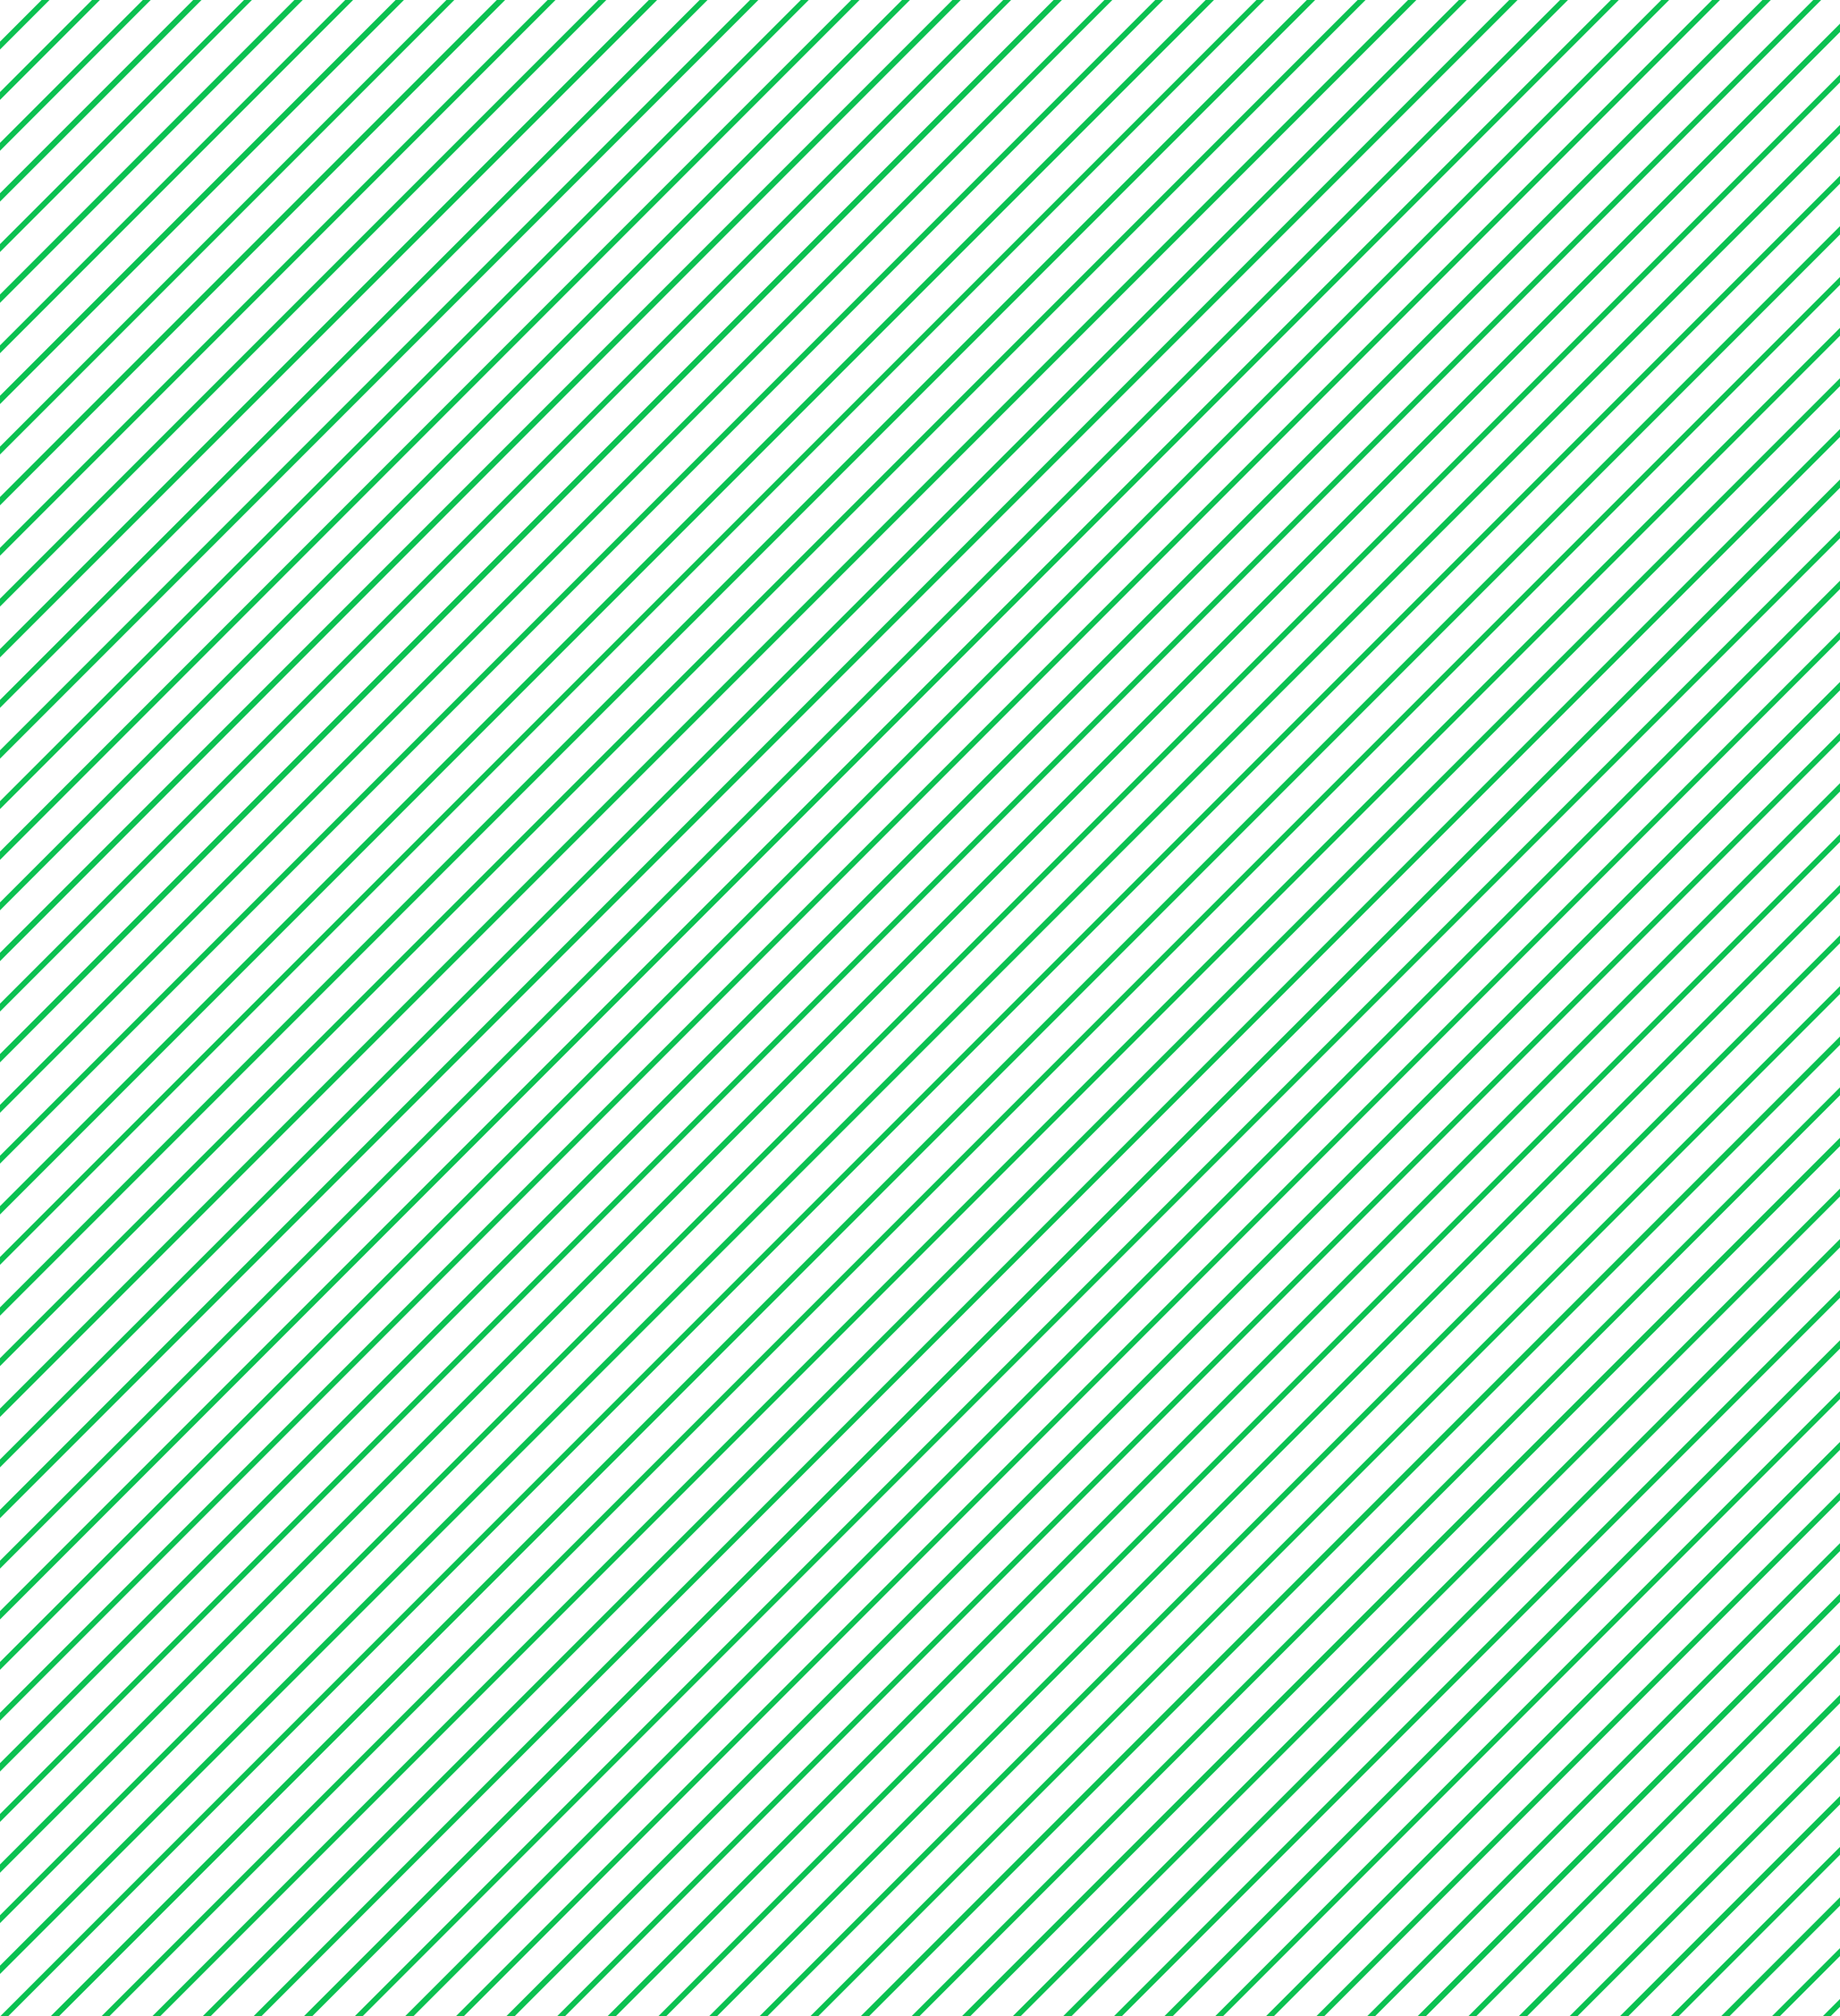 <?xml version="1.0" encoding="utf-8"?>
<!-- Generator: Adobe Illustrator 22.1.0, SVG Export Plug-In . SVG Version: 6.00 Build 0)  -->
<svg version="1.1" id="レイヤー_1" xmlns="http://www.w3.org/2000/svg" xmlns:xlink="http://www.w3.org/1999/xlink" x="0px"
	 y="0px" viewBox="0 0 420 460" style="enable-background:new 0 0 420 460;" xml:space="preserve">
<style type="text/css">
	.st0{fill:#0BC151;}
</style>
<g>
	<polygon class="st0" points="0,138.4 138.4,0 136.6,0 0,136.6 	"/>
	<polygon class="st0" points="0,126.8 126.8,0 125,0 0,125 	"/>
	<polygon class="st0" points="0,115.3 115.3,0 113.4,0 0,113.4 	"/>
	<polygon class="st0" points="0,173.1 173.1,0 171.2,0 0,171.2 	"/>
	<polygon class="st0" points="0,196.2 196.2,0 194.3,0 0,194.3 	"/>
	<polygon class="st0" points="0,103.7 103.7,0 101.9,0 0,101.9 	"/>
	<polygon class="st0" points="0,150 150,0 148.1,0 0,148.1 	"/>
	<polygon class="st0" points="0,161.5 161.5,0 159.7,0 0,159.7 	"/>
	<polygon class="st0" points="0,184.6 184.6,0 182.8,0 0,182.8 	"/>
	<polygon class="st0" points="0,22.8 22.8,0 21,0 0,21 	"/>
	<polygon class="st0" points="0,92.2 92.2,0 90.3,0 0,90.3 	"/>
	<polygon class="st0" points="406.3,460 420,446.3 420,444.5 404.5,460 	"/>
	<polygon class="st0" points="417.9,460 420,457.9 420,456.1 416.1,460 	"/>
	<polygon class="st0" points="0,34.4 34.4,0 32.6,0 0,32.6 	"/>
	<polygon class="st0" points="0,80.6 80.6,0 78.8,0 0,78.8 	"/>
	<polygon class="st0" points="0,69.1 69.1,0 67.2,0 0,67.2 	"/>
	<polygon class="st0" points="0,57.5 57.5,0 55.7,0 0,55.7 	"/>
	<polygon class="st0" points="0,46 46,0 44.1,0 0,44.1 	"/>
	<polygon class="st0" points="0,11.3 11.3,0 9.5,0 0,9.5 	"/>
	<polygon class="st0" points="0,346.4 346.4,0 344.5,0 0,344.5 	"/>
	<polygon class="st0" points="0,207.7 207.7,0 205.9,0 0,205.9 	"/>
	<polygon class="st0" points="0,323.3 323.3,0 321.4,0 0,321.4 	"/>
	<polygon class="st0" points="0,369.5 369.5,0 367.7,0 0,367.6 	"/>
	<polygon class="st0" points="0,334.8 334.8,0 333,0 0,333 	"/>
	<polygon class="st0" points="0,381 381,0 379.2,0 0,379.2 	"/>
	<polygon class="st0" points="0,404.2 404.2,0 402.3,0 0,402.3 	"/>
	<polygon class="st0" points="0,415.7 415.7,0 413.9,0 0,413.9 	"/>
	<polygon class="st0" points="0,392.6 392.6,0 390.8,0 0,390.8 	"/>
	<polygon class="st0" points="0,357.9 357.9,0 356.1,0 0,356.1 	"/>
	<polygon class="st0" points="0,311.7 311.7,0 309.9,0 0,309.9 	"/>
	<polygon class="st0" points="0,230.8 230.8,0 229,0 0,229 	"/>
	<polygon class="st0" points="0,242.4 242.4,0 240.5,0 0,240.5 	"/>
	<polygon class="st0" points="0,219.3 219.3,0 217.4,0 0,217.4 	"/>
	<polygon class="st0" points="0,253.9 253.9,0 252.1,0 0,252.1 	"/>
	<polygon class="st0" points="0,265.5 265.5,0 263.7,0 0,263.7 	"/>
	<polygon class="st0" points="0,288.6 288.6,0 286.8,0 0,286.8 	"/>
	<polygon class="st0" points="0,277.1 277.1,0 275.2,0 0,275.2 	"/>
	<polygon class="st0" points="0,300.2 300.2,0 298.3,0 0,298.3 	"/>
	<polygon class="st0" points="105.9,460 420,145.9 420,144.1 104.1,460 	"/>
	<polygon class="st0" points="94.4,460 420,134.4 420,132.5 92.5,460 	"/>
	<polygon class="st0" points="82.8,460 420,122.8 420,121 81,460 	"/>
	<polygon class="st0" points="117.5,460 420,157.5 420,155.6 115.6,460 	"/>
	<polygon class="st0" points="140.6,460 420,180.6 420,178.7 138.7,460 	"/>
	<polygon class="st0" points="394.8,460 420,434.8 420,432.9 392.9,460 	"/>
	<polygon class="st0" points="152.1,460 420,192.1 420,190.3 150.3,460 	"/>
	<polygon class="st0" points="71.3,460 420,111.3 420,109.4 69.4,460 	"/>
	<polygon class="st0" points="129,460 420,169 420,167.2 127.2,460 	"/>
	<polygon class="st0" points="175.2,460 420,215.2 420,213.4 173.4,460 	"/>
	<polygon class="st0" points="0,438.8 420,18.8 420,17 0,437 	"/>
	<polygon class="st0" points="0,450.4 420,30.4 420,28.5 0,448.5 	"/>
	<polygon class="st0" points="0,425.4 0,427.3 420,7.3 420,5.4 	"/>
	<polygon class="st0" points="1.9,460 420,41.9 420,40.1 0.1,460 	"/>
	<polygon class="st0" points="13.5,460 420,53.5 420,51.6 11.6,460 	"/>
	<polygon class="st0" points="59.7,460 420,99.7 420,97.9 57.9,460 	"/>
	<polygon class="st0" points="48.1,460 420,88.1 420,86.3 46.3,460 	"/>
	<polygon class="st0" points="36.6,460 420,76.6 420,74.8 34.8,460 	"/>
	<polygon class="st0" points="25,460 420,65 420,63.2 23.2,460 	"/>
	<polygon class="st0" points="163.7,460 420,203.7 420,201.9 161.9,460 	"/>
	<polygon class="st0" points="337,460 420,377 420,375.2 335.2,460 	"/>
	<polygon class="st0" points="325.5,460 420,365.5 420,363.6 323.6,460 	"/>
	<polygon class="st0" points="313.9,460 420,353.9 420,352.1 312.1,460 	"/>
	<polygon class="st0" points="302.3,460 420,342.3 420,340.5 300.5,460 	"/>
	<polygon class="st0" points="360.1,460 420,400.1 420,398.3 358.3,460 	"/>
	<polygon class="st0" points="383.2,460 420,423.2 420,421.4 381.4,460 	"/>
	<polygon class="st0" points="371.7,460 420,411.7 420,409.8 369.8,460 	"/>
	<polygon class="st0" points="290.8,460 420,330.8 420,329 289,460 	"/>
	<polygon class="st0" points="348.6,460 420,388.6 420,386.7 346.7,460 	"/>
	<polygon class="st0" points="198.4,460 420,238.4 420,236.5 196.5,460 	"/>
	<polygon class="st0" points="221.5,460 420,261.5 420,259.6 219.6,460 	"/>
	<polygon class="st0" points="209.9,460 420,249.9 420,248.1 208.1,460 	"/>
	<polygon class="st0" points="186.8,460 420,226.8 420,225 185,460 	"/>
	<polygon class="st0" points="279.2,460 420,319.2 420,317.4 277.4,460 	"/>
	<polygon class="st0" points="233,460 420,273 420,271.2 231.2,460 	"/>
	<polygon class="st0" points="244.6,460 420,284.6 420,282.7 242.7,460 	"/>
	<polygon class="st0" points="267.7,460 420,307.7 420,305.8 265.8,460 	"/>
	<polygon class="st0" points="256.1,460 420,296.1 420,294.3 254.3,460 	"/>
</g>
</svg>
